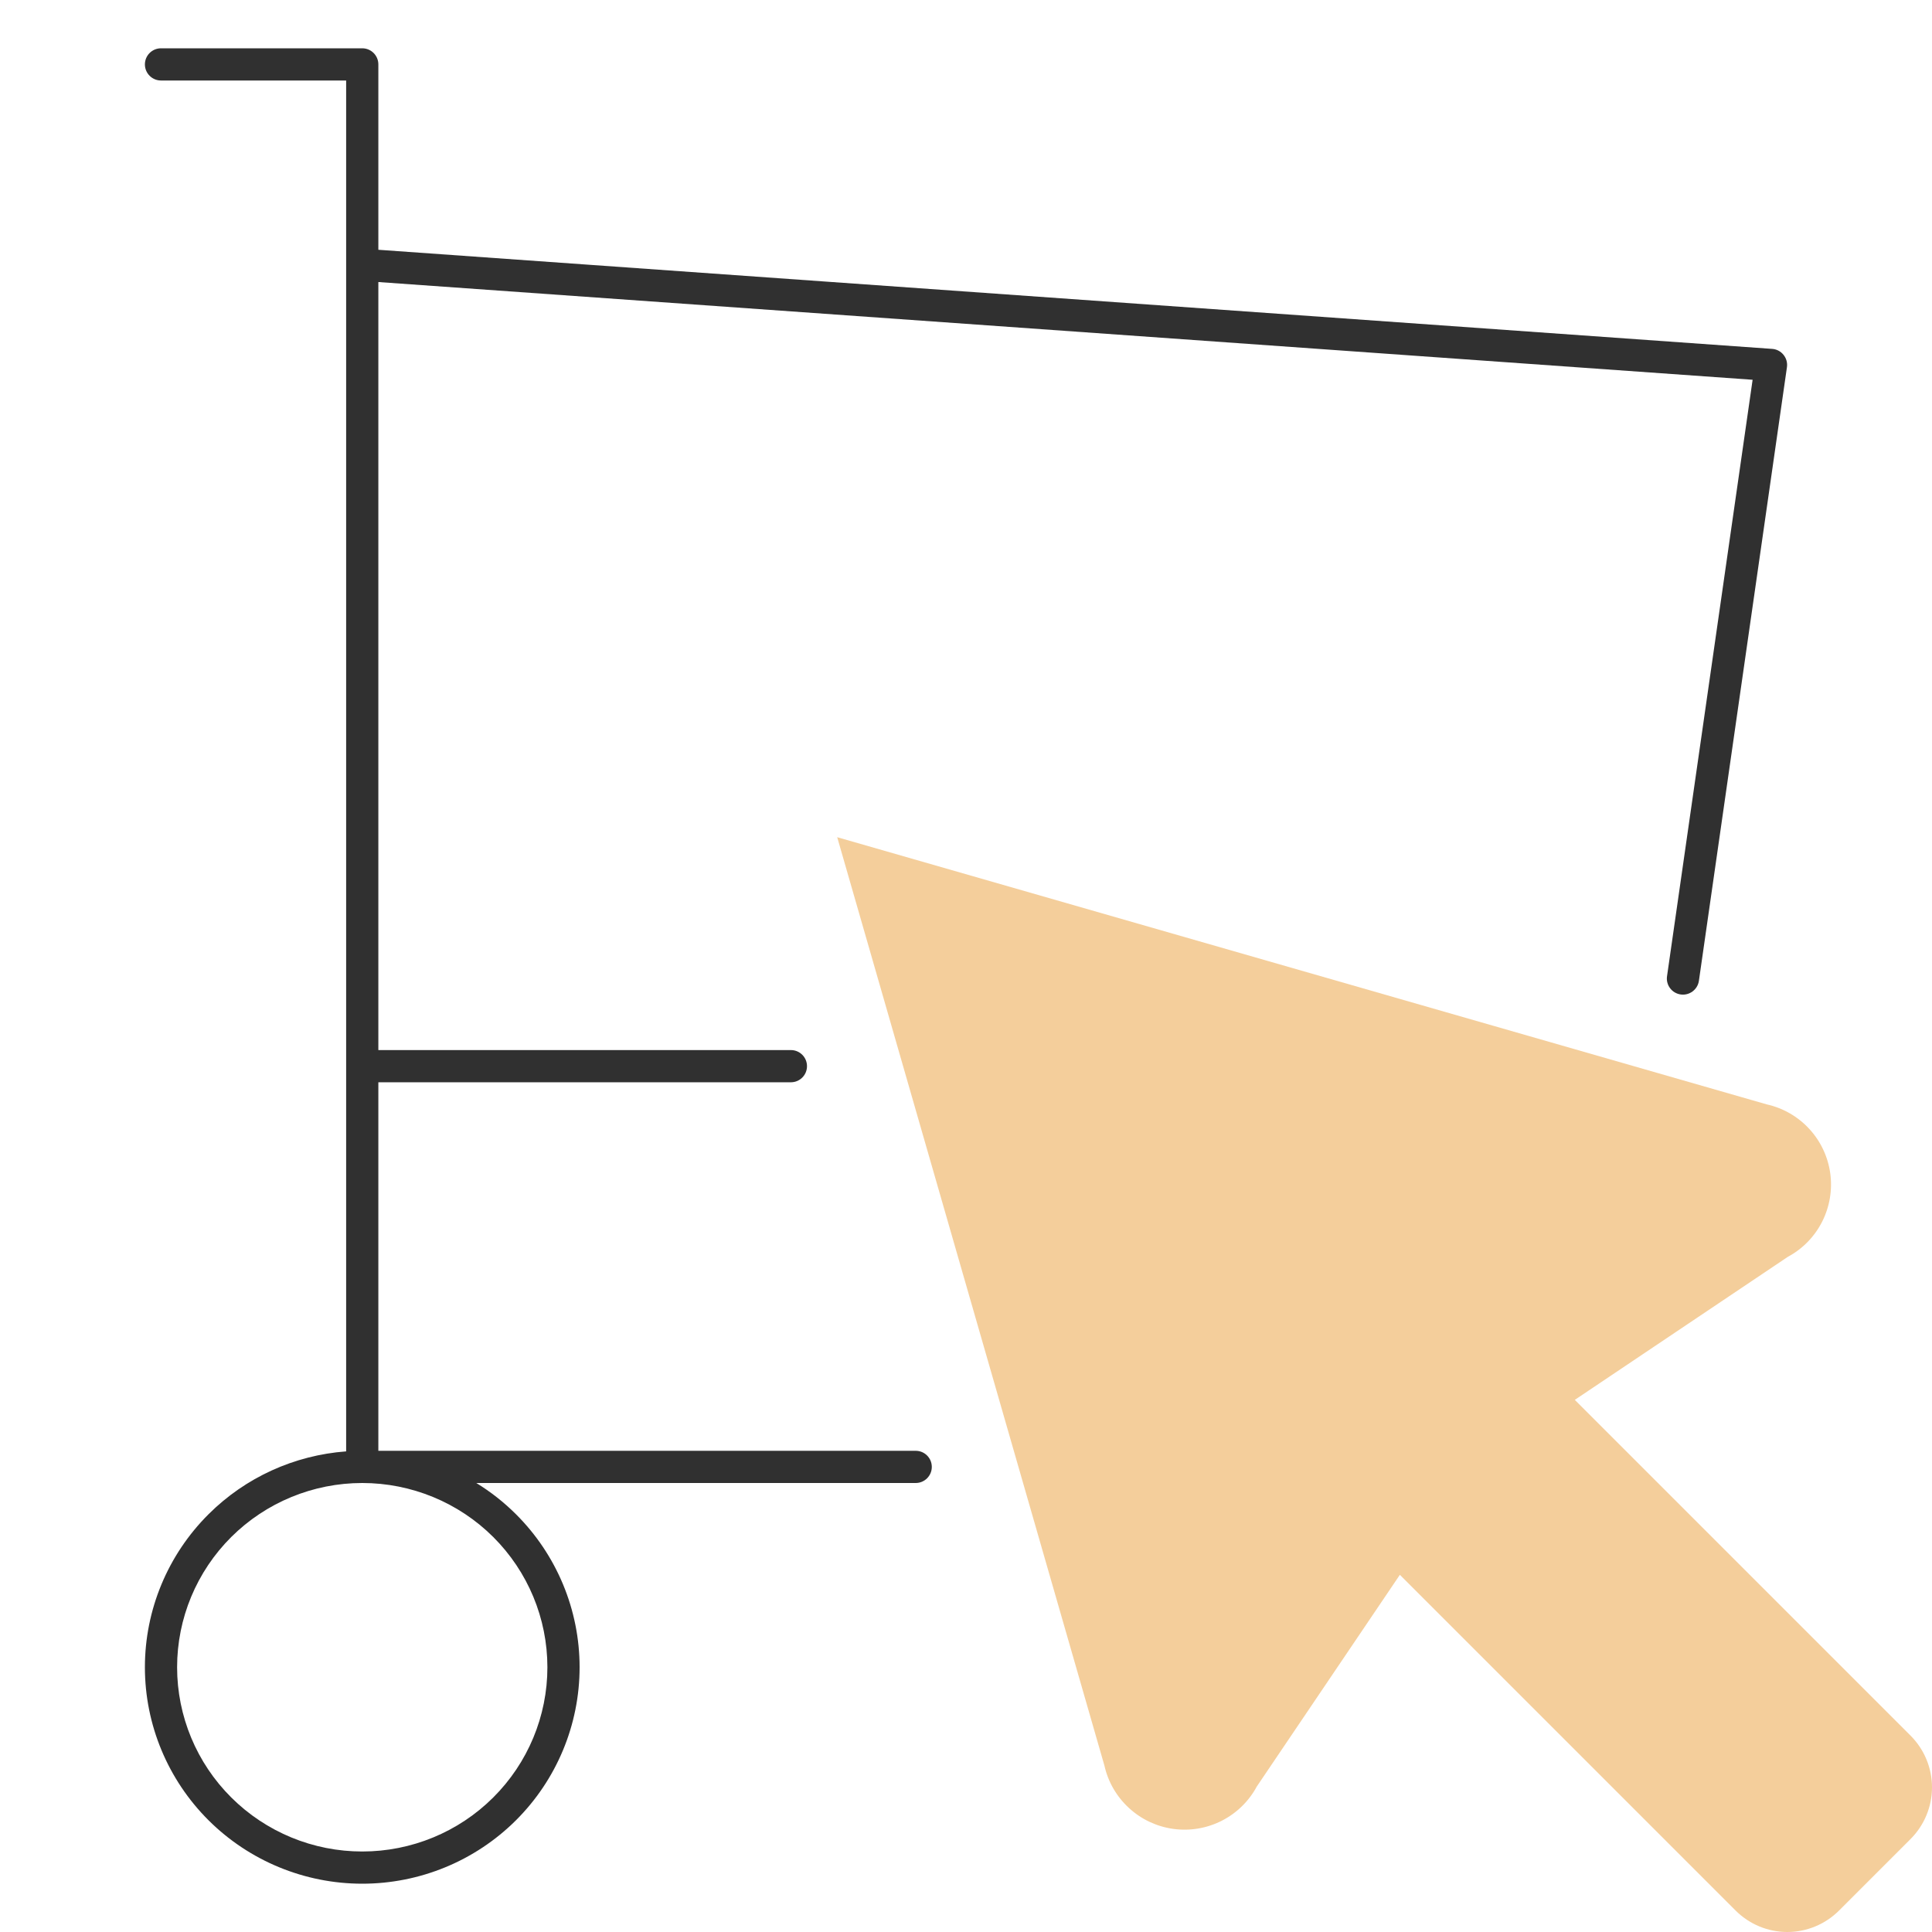 <?xml version="1.0" encoding="UTF-8"?>
<svg xmlns="http://www.w3.org/2000/svg" width="60" height="60" viewBox="0 0 60 60" fill="none">
  <path d="M34.297 54.826C34.41 55.334 34.676 55.795 35.059 56.147C35.441 56.5 35.922 56.727 36.438 56.798C36.953 56.869 37.478 56.781 37.941 56.546C38.405 56.31 38.786 55.938 39.032 55.48L43.474 48.907L53.903 59.336C54.114 59.546 54.364 59.713 54.639 59.827C54.914 59.941 55.209 60 55.507 60C55.805 60 56.1 59.941 56.375 59.827C56.65 59.713 56.9 59.546 57.111 59.336L59.336 57.111C59.546 56.9 59.713 56.65 59.827 56.375C59.941 56.1 60 55.805 60 55.507C60 55.209 59.941 54.914 59.827 54.639C59.713 54.364 59.546 54.114 59.336 53.903L48.907 43.474L55.523 39.032C55.981 38.786 56.353 38.405 56.588 37.941C56.823 37.477 56.911 36.952 56.84 36.437C56.768 35.921 56.541 35.44 56.188 35.058C55.835 34.675 55.374 34.41 54.866 34.297L26 26L34.297 54.826Z" fill="#F4CE9B"></path>
  <path fill-rule="evenodd" clip-rule="evenodd" d="M4.5 2C4.5 1.724 4.724 1.5 5 1.5H11.25C11.526 1.5 11.75 1.724 11.75 2V7.757L55.035 10.835C55.174 10.844 55.302 10.911 55.389 11.02C55.476 11.127 55.515 11.267 55.495 11.404L52.761 30.46C52.721 30.733 52.468 30.923 52.195 30.884C51.921 30.845 51.731 30.591 51.771 30.318L54.429 11.794L11.75 8.759V32.611H24.562C24.839 32.611 25.062 32.835 25.062 33.111C25.062 33.387 24.839 33.611 24.562 33.611H11.75V45.056H28.438C28.714 45.056 28.938 45.279 28.938 45.556C28.938 45.832 28.714 46.056 28.438 46.056H14.792C15.235 46.327 15.648 46.651 16.022 47.024C17.288 48.284 18 49.994 18 51.778C18 53.561 17.288 55.271 16.022 56.532C14.756 57.792 13.04 58.5 11.25 58.5C9.461 58.5 7.744 57.792 6.478 56.532C5.212 55.271 4.5 53.561 4.5 51.778C4.5 49.994 5.212 48.284 6.478 47.024C7.625 45.881 9.143 45.193 10.75 45.074V8.227C10.75 8.224 10.75 8.221 10.75 8.218V2.5H5C4.724 2.5 4.5 2.276 4.5 2ZM11.25 46.056C9.724 46.056 8.262 46.659 7.183 47.732C6.105 48.806 5.5 50.261 5.5 51.778C5.5 53.295 6.105 54.75 7.183 55.823C8.262 56.897 9.724 57.5 11.25 57.5C12.776 57.5 14.239 56.897 15.317 55.823C16.395 54.75 17 53.295 17 51.778C17 50.261 16.395 48.806 15.317 47.732C14.239 46.659 12.776 46.056 11.25 46.056Z" fill="#303030"></path>
</svg>
